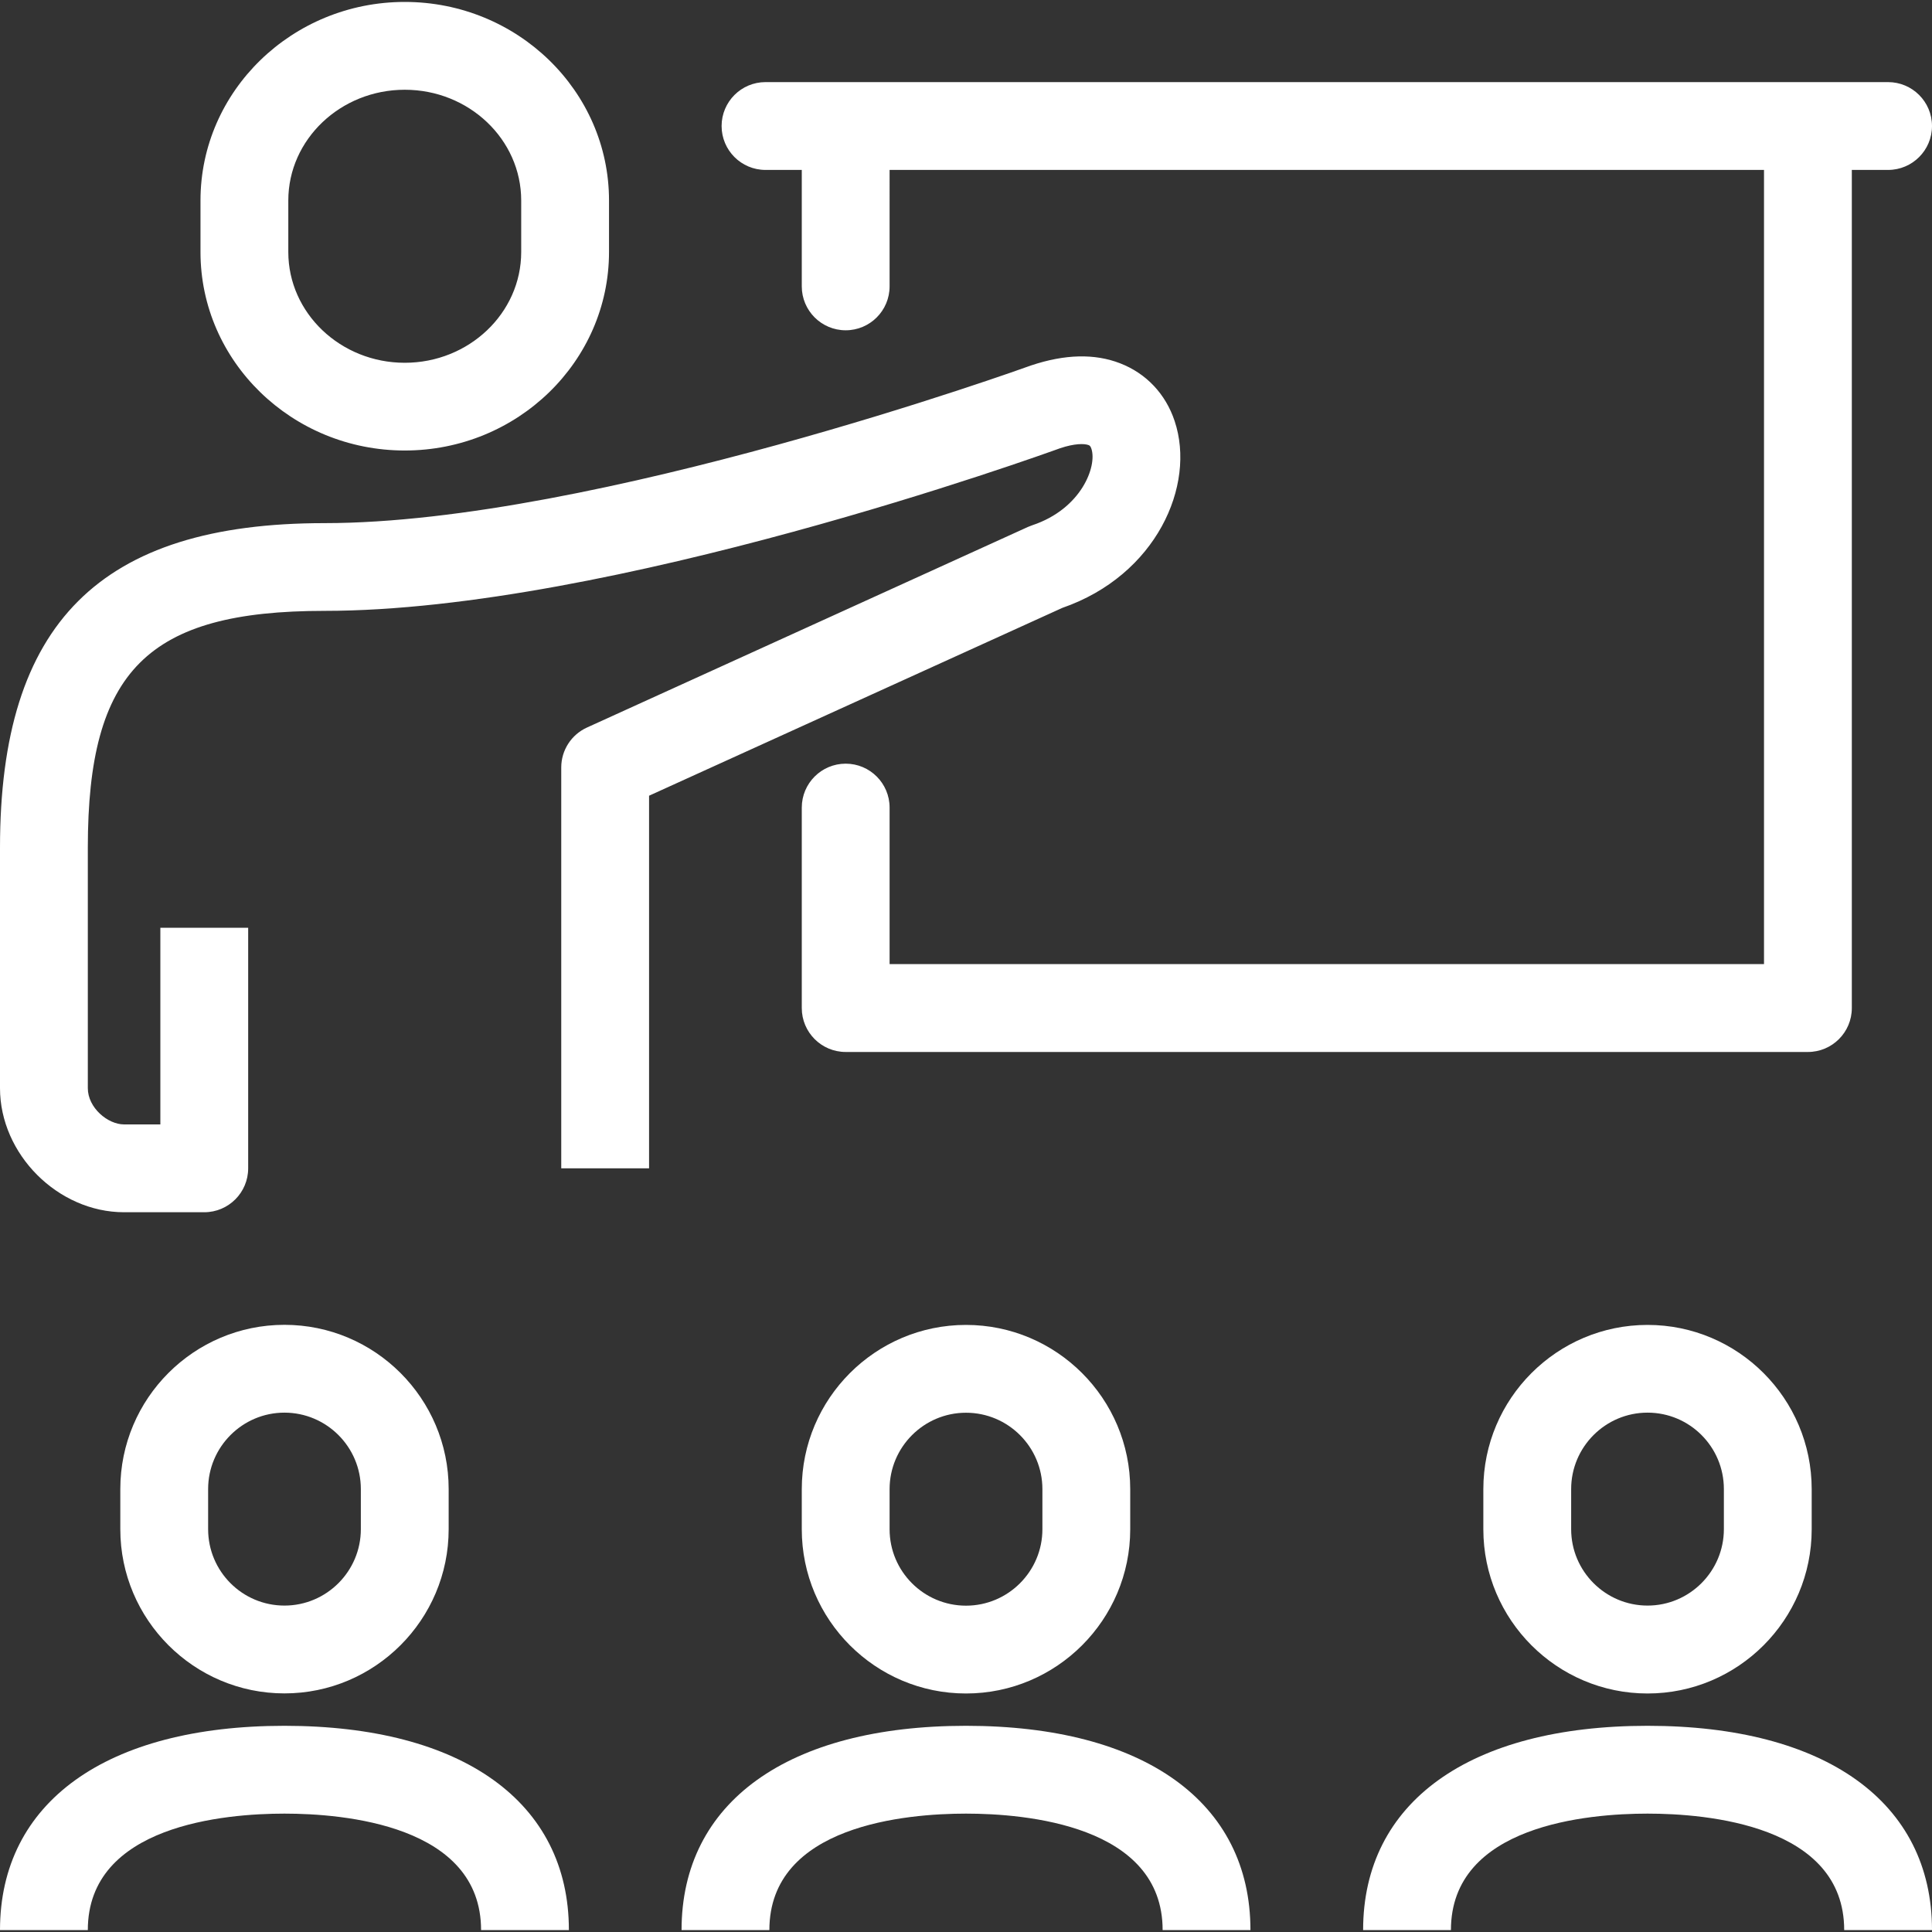 <?xml version="1.0" encoding="utf-8"?>
<!-- Generator: Adobe Illustrator 26.0.1, SVG Export Plug-In . SVG Version: 6.00 Build 0)  -->
<svg version="1.1" id="Layer_1" xmlns="http://www.w3.org/2000/svg" xmlns:xlink="http://www.w3.org/1999/xlink" x="0px" y="0px"
	 viewBox="0 0 22 22" style="enable-background:new 0 0 22 22;" xml:space="preserve">
<rect x="0" y="0" width="22" height="22" fill="#333333" stroke="none"/>
<style type="text/css">
	.st0{fill:#FFFFFF;}
</style>
<g>
	<g>
		<path class="st0" d="M18.761,15.087c-1.031,0-1.87,0.839-1.87,1.87v0.457
			c0,1.031,0.839,1.87,1.87,1.87c1.031,0,1.869-0.839,1.869-1.87v-0.457
			C20.63,15.926,19.792,15.087,18.761,15.087z M19.63,17.413c0,0.479-0.39,0.87-0.869,0.87
			s-0.87-0.39-0.87-0.87v-0.457c0-0.479,0.39-0.87,0.87-0.87s0.869,0.39,0.869,0.87
			C19.63,16.957,19.63,17.413,19.63,17.413z M18.761,19.652c-2.028,0-3.239,0.87-3.239,2.326h1
			c0-1.197,1.566-1.326,2.239-1.326c0.673,0,2.239,0.129,2.239,1.326h1
			C22,20.522,20.789,19.652,18.761,19.652z M5.109,17.413v-0.457c0-1.031-0.839-1.87-1.87-1.87
			c-1.031,0-1.869,0.839-1.869,1.87v0.457c0,1.031,0.839,1.87,1.869,1.87
			C4.27,19.283,5.109,18.444,5.109,17.413z M2.37,17.413v-0.457c0-0.479,0.39-0.87,0.869-0.87
			s0.87,0.39,0.87,0.87v0.457c0,0.479-0.39,0.87-0.87,0.87S2.37,17.893,2.37,17.413z
			 M8.717,1.935h0.413v1.326c0,0.276,0.224,0.5,0.5,0.5s0.5-0.224,0.5-0.5V1.935h9.957v9.043h-9.957V9.196
			c0-0.276-0.224-0.5-0.5-0.5s-0.5,0.224-0.5,0.5v2.283c0,0.276,0.224,0.5,0.5,0.5h10.957
			c0.276,0,0.5-0.224,0.5-0.5V1.935H21.5c0.276,0,0.5-0.224,0.5-0.5s-0.224-0.5-0.5-0.5H8.717
			c-0.276,0-0.5,0.224-0.5,0.5S8.441,1.935,8.717,1.935z M11,19.652c-2.028,0-3.239,0.87-3.239,2.326h1
			c0-1.197,1.566-1.326,2.239-1.326s2.239,0.129,2.239,1.326h1C14.239,20.522,13.028,19.652,11,19.652z
			 M3.239,19.652C1.211,19.652,0,20.522,0,21.978h1c0-1.197,1.566-1.326,2.239-1.326
			c0.673,0,2.239,0.129,2.239,1.326h1C6.478,20.522,5.267,19.652,3.239,19.652z M4.609,5.13
			c1.283,0,2.326-1.014,2.326-2.261V2.283c0-1.247-1.043-2.261-2.326-2.261
			c-1.282,0-2.326,1.014-2.326,2.261v0.587C2.283,4.116,3.326,5.13,4.609,5.13z M3.283,2.283
			c0-0.695,0.595-1.261,1.326-1.261S5.935,1.587,5.935,2.283v0.587c0,0.695-0.595,1.261-1.326,1.261
			S3.283,3.565,3.283,2.87V2.283z M9.13,16.957v0.457c0,1.031,0.839,1.87,1.87,1.87
			s1.87-0.839,1.87-1.87v-0.457c0-1.031-0.839-1.87-1.87-1.87S9.13,15.926,9.13,16.957z
			 M11.87,16.957v0.457c0,0.479-0.39,0.87-0.87,0.87s-0.87-0.39-0.87-0.87v-0.457
			c0-0.479,0.39-0.87,0.87-0.87S11.87,16.477,11.87,16.957z M13.376,4.795
			c-0.103-0.31-0.324-0.543-0.621-0.658c-0.289-0.112-0.626-0.105-1.013,0.024
			c-0.049,0.018-4.977,1.796-8.047,1.796C1.14,5.957,0,7.096,0,9.652v2.739
			c0,0.753,0.66,1.413,1.413,1.413h0.913c0.276,0,0.5-0.224,0.5-0.5v-2.739h-1v2.239H1.413
			C1.227,12.804,1,12.614,1,12.391V9.652c0-2.015,0.68-2.696,2.696-2.696
			c3.247,0,8.18-1.781,8.376-1.852c0.164-0.055,0.275-0.054,0.323-0.036
			c0.011,0.004,0.022,0.009,0.033,0.042c0.066,0.198-0.112,0.684-0.673,0.871
			c-0.017,0.006-0.033,0.012-0.049,0.019L6.685,8.284C6.506,8.365,6.391,8.543,6.391,8.739v4.565h1
			v-4.243l4.706-2.139C13.165,6.552,13.621,5.528,13.376,4.795z"/>
	</g>
</g>
</svg>
